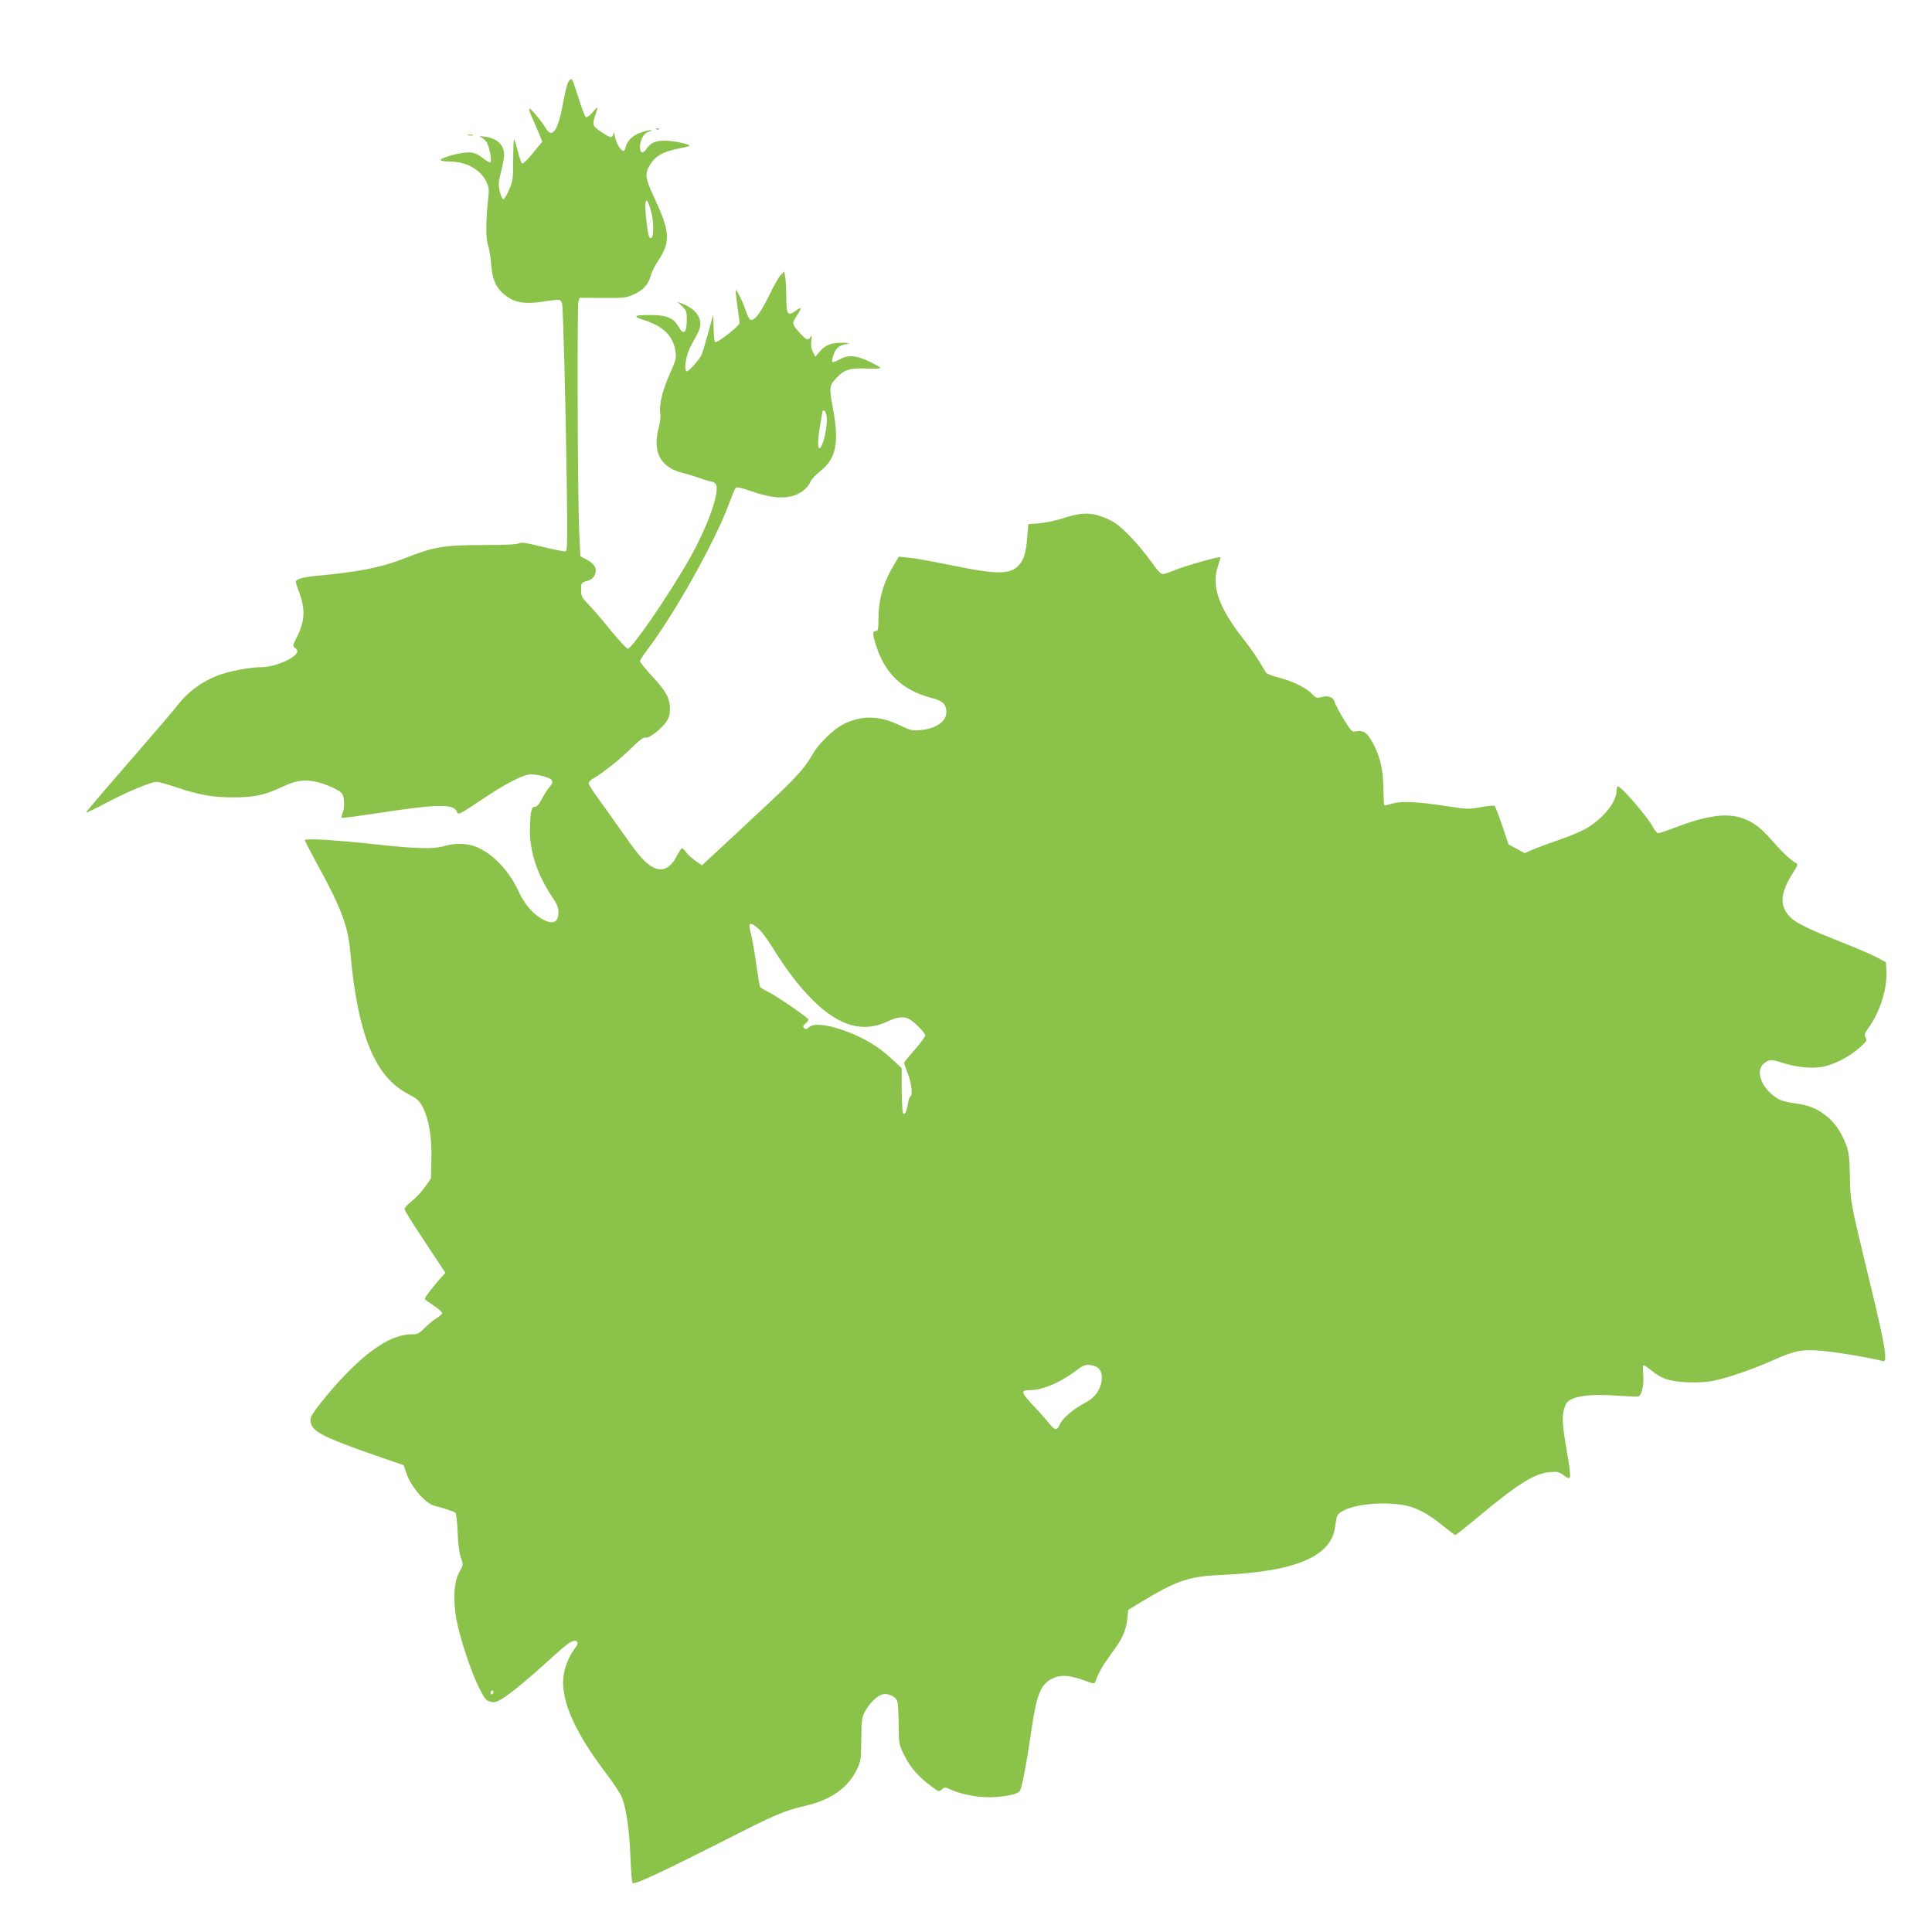 <?xml version="1.0" standalone="no"?>
<!DOCTYPE svg PUBLIC "-//W3C//DTD SVG 20010904//EN"
 "http://www.w3.org/TR/2001/REC-SVG-20010904/DTD/svg10.dtd">
<svg version="1.0" xmlns="http://www.w3.org/2000/svg"
 width="1280pt" height="1280pt" viewBox="0 0 1280 1280"
 preserveAspectRatio="xMidYMid meet">
<g transform="translate(0,1280) scale(0.1,-0.1)"
fill="#8bc34a" stroke="none">
<path d="M3766 12259 c-8 -13 -25 -78 -36 -144 -32 -178 -71 -236 -112 -167
-26 44 -99 132 -109 132 -5 0 -2 -17 7 -37 9 -21 30 -70 47 -109 l30 -72 -63
-77 c-39 -48 -66 -73 -72 -67 -5 5 -18 42 -28 82 -10 39 -21 74 -24 78 -3 3
-6 -57 -6 -134 0 -129 -2 -143 -27 -201 -15 -35 -32 -63 -39 -63 -6 0 -16 24
-23 53 -10 45 -9 63 9 131 11 44 20 93 20 110 0 67 -47 110 -130 121 -34 4
-40 3 -23 -4 12 -6 29 -20 37 -33 18 -28 37 -126 25 -134 -4 -2 -29 11 -54 31
-38 29 -55 35 -95 35 -53 0 -180 -35 -180 -50 0 -6 24 -10 53 -10 114 0 206
-49 249 -133 16 -33 19 -51 14 -96 -17 -151 -19 -281 -3 -324 8 -23 18 -80 21
-127 7 -102 33 -160 94 -207 64 -49 132 -60 250 -41 53 8 102 13 109 11 6 -2
14 -14 17 -26 7 -30 24 -666 31 -1198 5 -357 4 -437 -7 -442 -7 -2 -76 11
-153 30 -109 27 -144 32 -158 23 -12 -7 -97 -11 -244 -11 -259 -1 -314 -10
-523 -92 -145 -57 -309 -89 -575 -112 -86 -8 -135 -22 -135 -40 0 -7 12 -44
26 -81 37 -98 32 -185 -16 -278 -31 -62 -32 -69 -17 -77 9 -6 17 -16 17 -23 0
-41 -144 -105 -236 -106 -76 0 -214 -26 -291 -55 -98 -37 -194 -106 -255 -183
-28 -37 -154 -184 -278 -327 -254 -292 -340 -393 -340 -400 0 -2 65 29 144 71
142 74 288 134 325 134 11 0 66 -15 123 -34 157 -53 247 -69 383 -69 138 0
209 15 325 70 86 41 143 50 221 34 62 -13 147 -50 172 -75 19 -20 23 -89 7
-132 -6 -15 -8 -29 -6 -32 3 -3 99 10 213 27 255 39 359 51 441 51 70 0 99
-11 111 -42 7 -18 19 -12 152 77 168 114 287 175 339 175 20 0 60 -7 88 -15
58 -17 65 -35 31 -71 -11 -12 -33 -46 -48 -75 -19 -37 -34 -54 -47 -54 -24 0
-31 -33 -33 -151 -2 -149 49 -301 153 -455 27 -40 36 -64 36 -94 0 -72 -44
-85 -121 -36 -59 37 -109 100 -146 181 -62 134 -173 249 -282 291 -61 23 -140
24 -207 4 -70 -21 -180 -19 -446 10 -275 30 -478 42 -478 29 0 -6 32 -68 71
-140 166 -301 214 -425 229 -595 49 -552 162 -831 384 -947 63 -33 74 -43 99
-92 40 -81 59 -199 55 -345 l-3 -123 -38 -54 c-20 -30 -60 -73 -87 -94 -27
-21 -49 -46 -50 -54 0 -9 61 -107 136 -219 l135 -204 -29 -31 c-15 -17 -48
-56 -71 -86 -40 -52 -42 -56 -24 -68 10 -7 37 -26 61 -42 23 -17 42 -35 42
-40 0 -5 -18 -21 -40 -35 -23 -14 -58 -44 -79 -65 -34 -35 -44 -40 -83 -40
-137 0 -303 -111 -506 -339 -46 -52 -103 -122 -128 -156 -40 -57 -43 -64 -33
-97 15 -56 99 -97 433 -213 l180 -62 18 -52 c30 -91 127 -203 186 -217 50 -12
127 -37 138 -46 7 -5 13 -57 16 -131 3 -76 11 -139 22 -168 16 -46 16 -47 -11
-95 -36 -64 -43 -188 -18 -318 22 -118 95 -340 148 -446 36 -73 47 -86 74 -94
26 -7 40 -4 78 18 56 33 181 137 337 279 110 102 147 123 164 96 3 -6 -3 -23
-15 -37 -41 -51 -73 -132 -79 -198 -13 -161 79 -364 288 -639 46 -60 92 -131
102 -157 28 -74 48 -217 55 -396 3 -89 10 -165 14 -168 16 -10 188 70 574 265
386 197 423 212 582 250 161 39 271 117 329 236 28 57 29 67 30 200 1 122 4
146 23 182 28 56 83 110 120 118 36 8 87 -16 96 -46 4 -12 8 -81 9 -153 1
-131 1 -133 38 -207 40 -80 88 -135 173 -200 53 -40 56 -41 74 -25 18 17 22
17 66 -3 79 -35 199 -54 290 -47 100 8 152 22 164 44 13 24 45 196 71 377 36
254 62 323 140 363 54 28 114 25 215 -12 60 -22 67 -22 72 -8 20 58 48 107
103 182 76 102 99 151 108 232 l7 62 80 49 c238 144 320 173 529 182 494 21
735 121 761 317 4 23 8 53 11 65 13 68 238 112 433 83 84 -12 167 -54 266
-135 44 -35 83 -65 87 -65 4 0 76 57 160 127 254 212 365 281 466 290 50 4 61
2 92 -21 26 -20 36 -23 41 -13 4 7 -1 62 -12 122 -42 241 -45 286 -17 357 21
55 140 76 349 61 63 -4 123 -7 132 -5 23 5 40 75 34 144 -3 31 -3 59 0 62 3 3
24 -10 48 -29 72 -60 127 -78 243 -83 59 -3 130 1 165 8 98 19 270 78 401 137
150 67 198 76 341 62 96 -9 295 -43 378 -64 26 -7 27 -6 27 30 0 52 -29 191
-120 565 -109 451 -112 465 -114 630 -2 118 -7 156 -24 203 -31 85 -78 153
-136 197 -67 50 -115 69 -204 80 -39 5 -85 16 -101 24 -109 57 -167 182 -109
236 34 31 57 33 123 10 82 -28 183 -40 258 -30 78 11 186 65 256 128 49 43 53
50 41 68 -11 18 -8 27 24 71 72 101 120 255 114 368 l-3 60 -60 32 c-33 18
-136 62 -230 99 -204 80 -300 126 -338 162 -81 76 -76 163 16 306 30 47 30 50
12 60 -35 20 -98 81 -158 151 -162 190 -313 208 -645 80 -50 -19 -98 -35 -106
-35 -8 0 -24 19 -36 43 -34 65 -209 267 -231 267 -5 0 -9 -14 -9 -30 0 -78
-98 -194 -216 -257 -32 -17 -111 -49 -175 -71 -64 -22 -139 -50 -167 -62 l-51
-22 -53 29 -53 28 -42 124 c-23 68 -46 127 -50 131 -4 5 -46 1 -92 -8 -79 -14
-91 -14 -220 6 -200 31 -305 36 -366 18 -27 -8 -51 -13 -54 -11 -2 3 -5 58 -6
122 -2 127 -25 215 -80 309 -31 52 -54 67 -98 59 -31 -5 -33 -3 -84 79 -29 47
-55 97 -59 111 -9 36 -41 49 -87 37 -32 -9 -38 -7 -64 20 -38 41 -129 85 -221
109 -42 10 -80 25 -84 32 -4 6 -24 40 -44 73 -20 34 -68 102 -106 150 -162
206 -213 351 -170 479 11 33 19 61 17 63 -6 7 -237 -58 -298 -84 -34 -14 -71
-27 -81 -27 -14 -2 -38 23 -80 83 -77 107 -183 220 -244 259 -26 16 -74 37
-106 46 -71 21 -127 16 -241 -21 -44 -14 -112 -28 -151 -31 l-71 -6 -7 -81
c-7 -98 -20 -145 -47 -180 -58 -74 -142 -76 -451 -12 -119 24 -247 48 -285 51
l-68 7 -32 -54 c-71 -118 -103 -229 -103 -360 0 -61 -3 -78 -14 -78 -26 0 -26
-16 -5 -87 60 -195 177 -307 374 -358 70 -17 95 -42 95 -94 0 -61 -70 -109
-171 -118 -52 -5 -66 -2 -134 30 -139 67 -253 70 -375 10 -65 -32 -165 -128
-205 -198 -57 -101 -115 -163 -390 -418 -154 -143 -294 -274 -312 -290 l-32
-30 -42 29 c-23 16 -51 41 -62 56 -12 16 -24 28 -29 28 -4 0 -19 -22 -33 -49
-47 -93 -109 -115 -181 -63 -48 35 -84 79 -209 257 -54 77 -120 170 -147 206
-26 37 -48 73 -48 81 0 7 15 22 33 32 63 36 173 124 249 199 56 55 82 74 96
70 25 -6 118 69 144 117 14 26 18 50 16 90 -5 65 -30 106 -132 216 -36 40 -66
77 -66 84 0 6 20 37 44 69 178 231 454 723 547 976 18 50 37 95 42 102 6 8 30
4 91 -17 122 -43 202 -54 271 -40 62 13 115 51 134 98 6 15 36 47 65 70 104
80 126 186 87 402 -29 157 -28 163 20 215 53 57 89 68 204 63 53 -2 91 0 88 5
-3 5 -37 24 -76 43 -86 41 -140 44 -197 12 -21 -13 -42 -19 -46 -16 -4 4 1 27
10 52 17 44 38 60 96 69 14 2 0 5 -30 6 -79 2 -120 -13 -156 -55 l-32 -37 -16
31 c-11 22 -15 45 -11 74 5 34 4 39 -5 26 -16 -26 -26 -23 -68 23 -57 63 -57
65 -23 117 16 25 28 48 26 50 -2 2 -17 -5 -33 -17 -56 -39 -62 -29 -63 107 -1
53 -4 110 -8 125 l-6 29 -23 -25 c-13 -13 -48 -75 -77 -136 -55 -111 -91 -161
-119 -161 -9 0 -21 21 -32 53 -19 60 -63 151 -70 145 -2 -3 3 -49 11 -104 8
-54 15 -106 15 -115 0 -15 -122 -113 -156 -126 -10 -4 -14 16 -16 89 l-3 93
-33 -120 c-18 -66 -37 -129 -41 -140 -14 -33 -85 -115 -100 -115 -23 0 -6 112
26 168 52 92 63 117 63 145 0 58 -43 106 -124 137 l-29 11 32 -30 c27 -26 31
-35 31 -84 0 -97 -20 -113 -58 -46 -35 60 -90 77 -236 71 -56 -2 -53 -13 9
-32 132 -42 197 -107 211 -214 5 -37 0 -57 -35 -135 -50 -110 -75 -211 -67
-266 4 -23 0 -63 -9 -95 -44 -164 9 -267 160 -304 33 -8 85 -24 115 -35 30
-11 62 -20 71 -21 9 0 23 -7 30 -16 34 -41 -51 -282 -176 -501 -136 -239 -381
-595 -406 -591 -9 2 -60 57 -114 123 -53 66 -119 143 -146 170 -44 46 -49 55
-49 97 0 46 1 47 39 59 29 8 43 20 52 41 16 40 1 70 -53 100 l-43 23 -8 170
c-10 224 -14 1483 -5 1516 l8 26 152 -1 c140 -1 157 1 204 22 66 30 99 66 114
122 7 25 29 71 51 103 83 126 79 191 -28 421 -62 133 -64 158 -18 227 31 47
85 76 177 94 38 7 72 15 75 18 8 9 -67 27 -138 34 -73 6 -117 -9 -145 -52 -24
-37 -44 -32 -44 10 0 48 25 93 56 101 14 4 23 9 20 11 -2 3 -29 -2 -58 -11
-59 -17 -102 -55 -112 -98 -3 -16 -10 -28 -15 -28 -18 0 -48 50 -56 92 -6 31
-9 37 -12 21 -6 -31 -17 -29 -79 13 -59 38 -62 48 -39 114 21 59 19 60 -19 16
-19 -22 -38 -36 -45 -32 -6 4 -27 60 -47 124 -20 64 -40 121 -44 126 -5 4 -15
-2 -24 -15z m549 -866 c18 -68 17 -164 -1 -170 -15 -5 -22 24 -34 138 -13 132
5 149 35 32z m1161 -1348 c11 -58 -24 -215 -48 -215 -12 0 -10 65 7 160 8 47
15 86 15 88 0 1 4 2 10 2 5 0 12 -16 16 -35z m-454 -3395 c20 -16 63 -74 96
-127 91 -148 176 -259 271 -353 174 -171 333 -215 497 -135 55 27 102 32 137
14 34 -18 107 -92 107 -109 0 -8 -32 -51 -70 -95 -39 -44 -70 -83 -70 -86 0
-4 11 -37 25 -73 25 -67 33 -140 16 -151 -6 -3 -13 -25 -16 -49 -8 -49 -20
-74 -32 -62 -4 4 -8 73 -9 154 l0 146 -71 65 c-86 81 -193 143 -321 187 -111
39 -194 45 -224 17 -15 -13 -21 -14 -31 -4 -9 10 -7 17 12 32 14 12 20 23 15
28 -33 32 -215 155 -260 177 -31 15 -58 32 -60 38 -2 6 -13 74 -24 151 -11 77
-26 165 -34 195 -21 79 -12 87 46 40z m2260 -2920 c28 -34 23 -98 -10 -151
-21 -32 -46 -54 -92 -78 -76 -41 -143 -100 -160 -141 -17 -40 -32 -38 -72 13
-18 23 -66 77 -107 120 -78 84 -81 96 -16 97 81 1 191 46 290 119 63 47 74 52
110 47 24 -3 47 -13 57 -26z m-4012 -2139 c0 -6 -4 -13 -10 -16 -5 -3 -10 1
-10 9 0 9 5 16 10 16 6 0 10 -4 10 -9z"/>
<path d="M4348 11943 c7 -3 16 -2 19 1 4 3 -2 6 -13 5 -11 0 -14 -3 -6 -6z"/>
<path d="M3103 11903 c9 -2 23 -2 30 0 6 3 -1 5 -18 5 -16 0 -22 -2 -12 -5z"/>
</g>
</svg>

